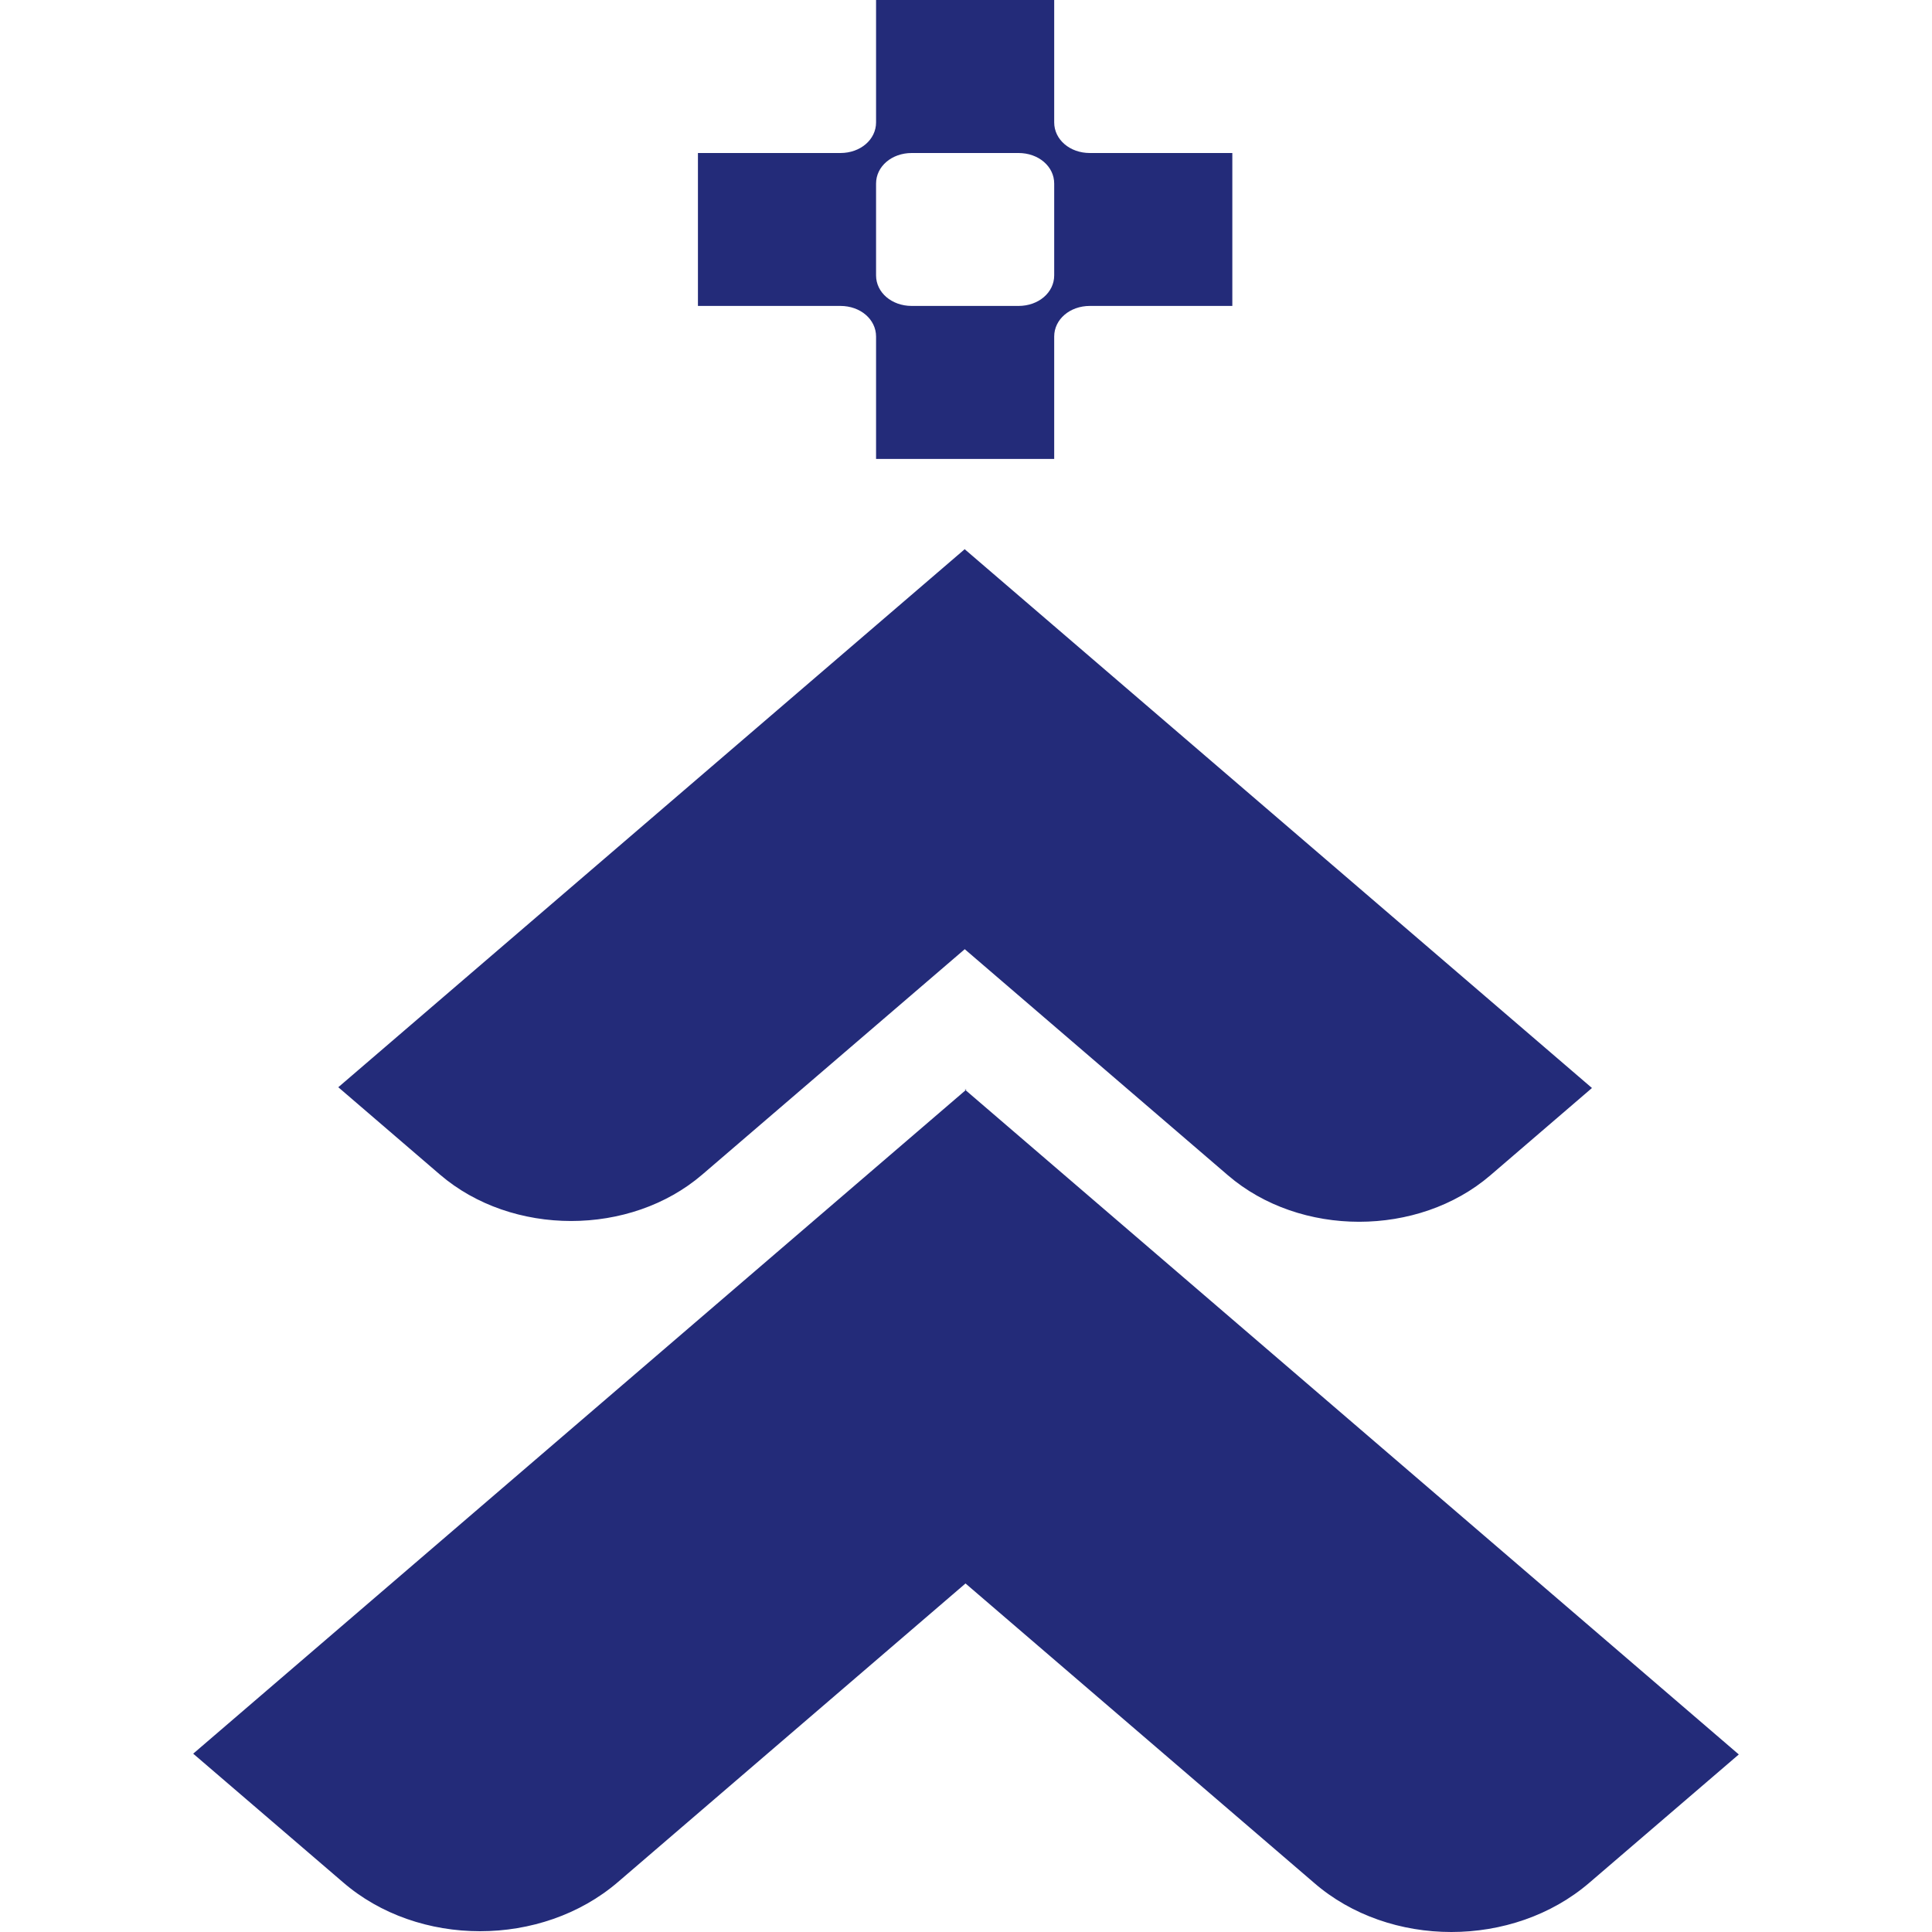 <?xml version="1.0" encoding="UTF-8"?>
<svg xmlns="http://www.w3.org/2000/svg" width="20" height="20" viewBox="0 0 20 20" fill="none">
  <path d="M12.757 1.584H11.282C11.075 1.584 10.913 1.445 10.913 1.267V0H9.069V1.267C9.069 1.445 8.907 1.584 8.7 1.584H7.225V3.167H8.7C8.907 3.167 9.069 3.306 9.069 3.484V4.751H10.913V3.484C10.913 3.306 11.075 3.167 11.282 3.167H12.757V1.584ZM10.544 3.167H9.438C9.231 3.167 9.069 3.028 9.069 2.851V1.9C9.069 1.723 9.231 1.584 9.438 1.584H10.544C10.751 1.584 10.913 1.723 10.913 1.9V2.851C10.913 3.028 10.751 3.167 10.544 3.167ZM9.987 11.278L18 18.162L16.453 19.49C15.662 20.17 14.384 20.17 13.602 19.49L9.995 16.392L6.398 19.482C5.607 20.162 4.329 20.162 3.547 19.482L2 18.154L10.005 11.278H9.987ZM9.987 5.686L16.48 11.263L15.428 12.167C14.681 12.808 13.458 12.808 12.712 12.167L9.987 9.826L7.27 12.159C6.524 12.8 5.301 12.8 4.554 12.159L3.502 11.255L9.995 5.678L9.987 5.686Z" fill="#232B79"></path>
</svg>

